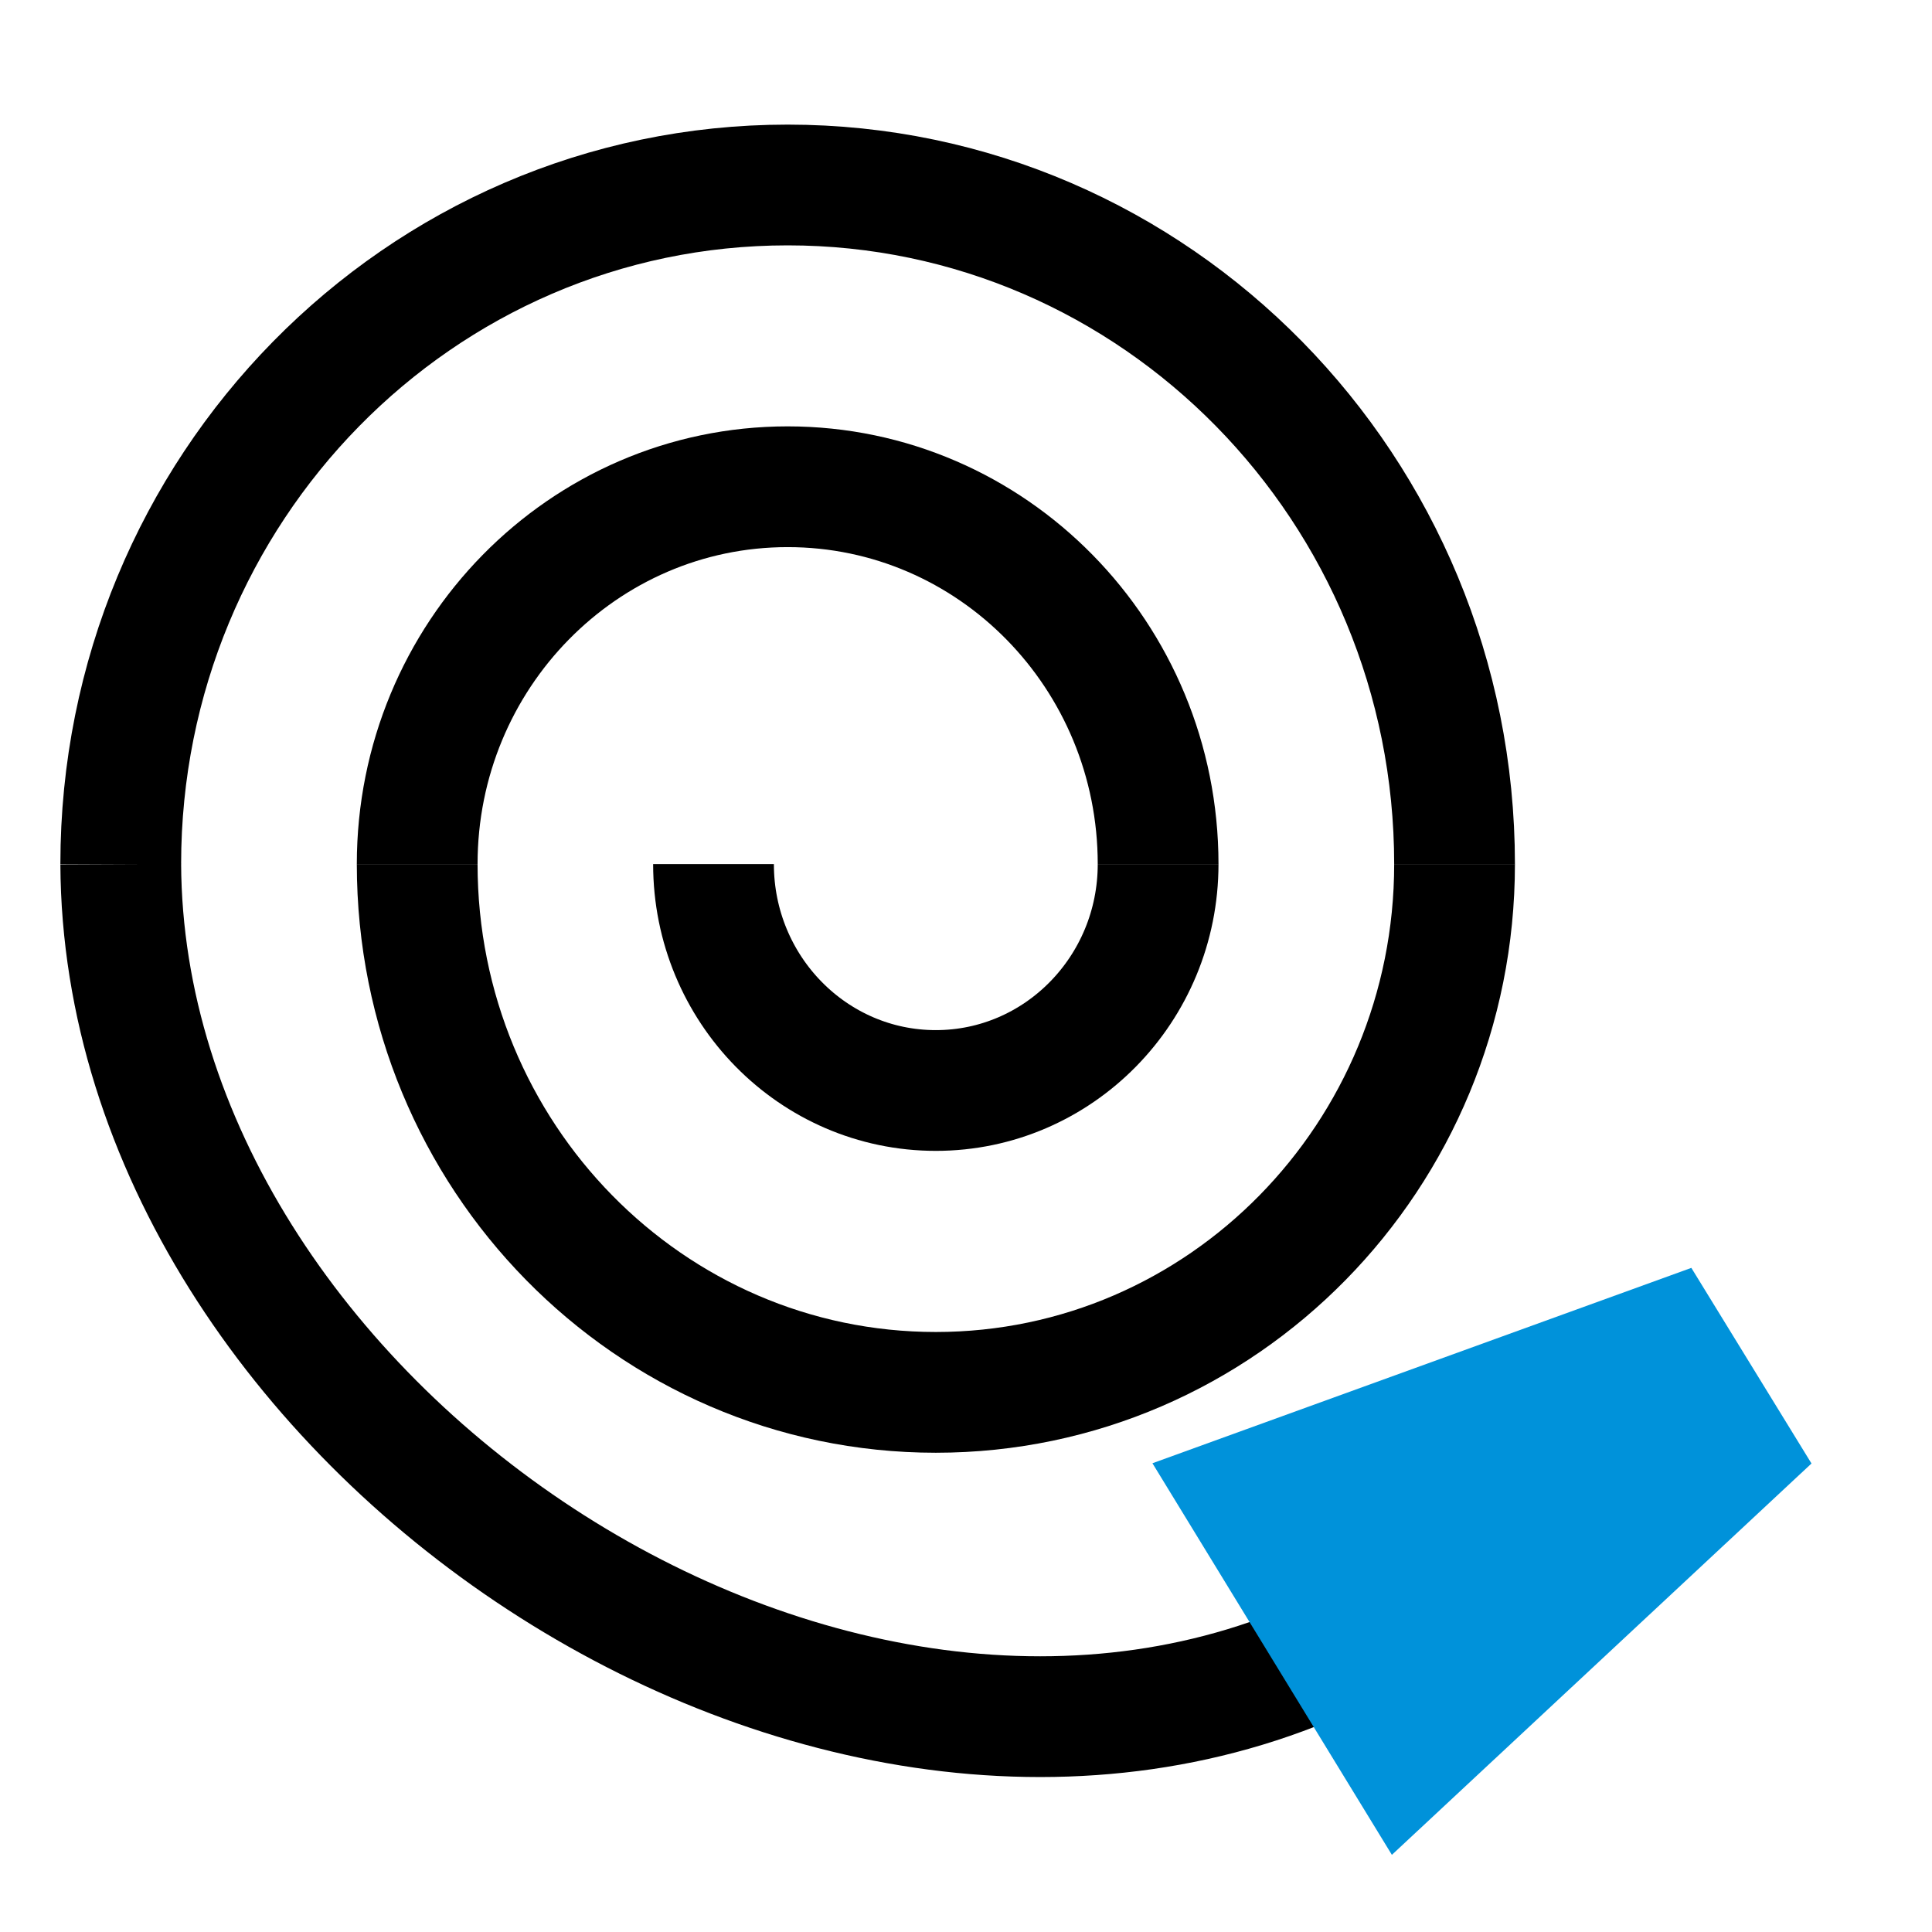<?xml version="1.0" encoding="utf-8"?>
<!-- Generator: Adobe Illustrator 14.0.0, SVG Export Plug-In . SVG Version: 6.00 Build 43363)  -->
<!DOCTYPE svg PUBLIC "-//W3C//DTD SVG 1.1//EN" "http://www.w3.org/Graphics/SVG/1.1/DTD/svg11.dtd">
<svg version="1.1" id="Ebene_1" xmlns="http://www.w3.org/2000/svg" xmlns:xlink="http://www.w3.org/1999/xlink" x="0px" y="0px"
	 width="16px" height="16px" viewBox="0 0 16 16" enable-background="new 0 0 16 16" xml:space="preserve">
<g>
	<path fill="none" stroke="#000000" d="M1,7.156c0.02,4.616,5.878,8.566,10.124,6.496"/>
	<path fill="none" stroke="#000000" d="M1,7.156C1,4.05,3.473,1.532,6.523,1.532c3.049,0,5.523,2.519,5.523,5.625"/>
	<path fill="none" stroke="#000000" d="M3.455,7.156L3.455,7.156c0,2.416,1.923,4.375,4.295,4.375s4.296-1.959,4.296-4.375v0"/>
	<path fill="none" stroke="#000000" d="M5.909,7.156L5.909,7.156c0,1.036,0.825,1.875,1.841,1.875s1.841-0.839,1.841-1.875v0"/>
	<path fill="none" stroke="#000000" d="M3.455,7.156c0-1.726,1.374-3.125,3.068-3.125c1.694,0,3.068,1.399,3.068,3.125"/>
	<polyline fill="#0092DA" points="9.544,12.118 11.527,15.361 15.002,12.12 14.007,10.5 	"/>
</g>
</svg>
